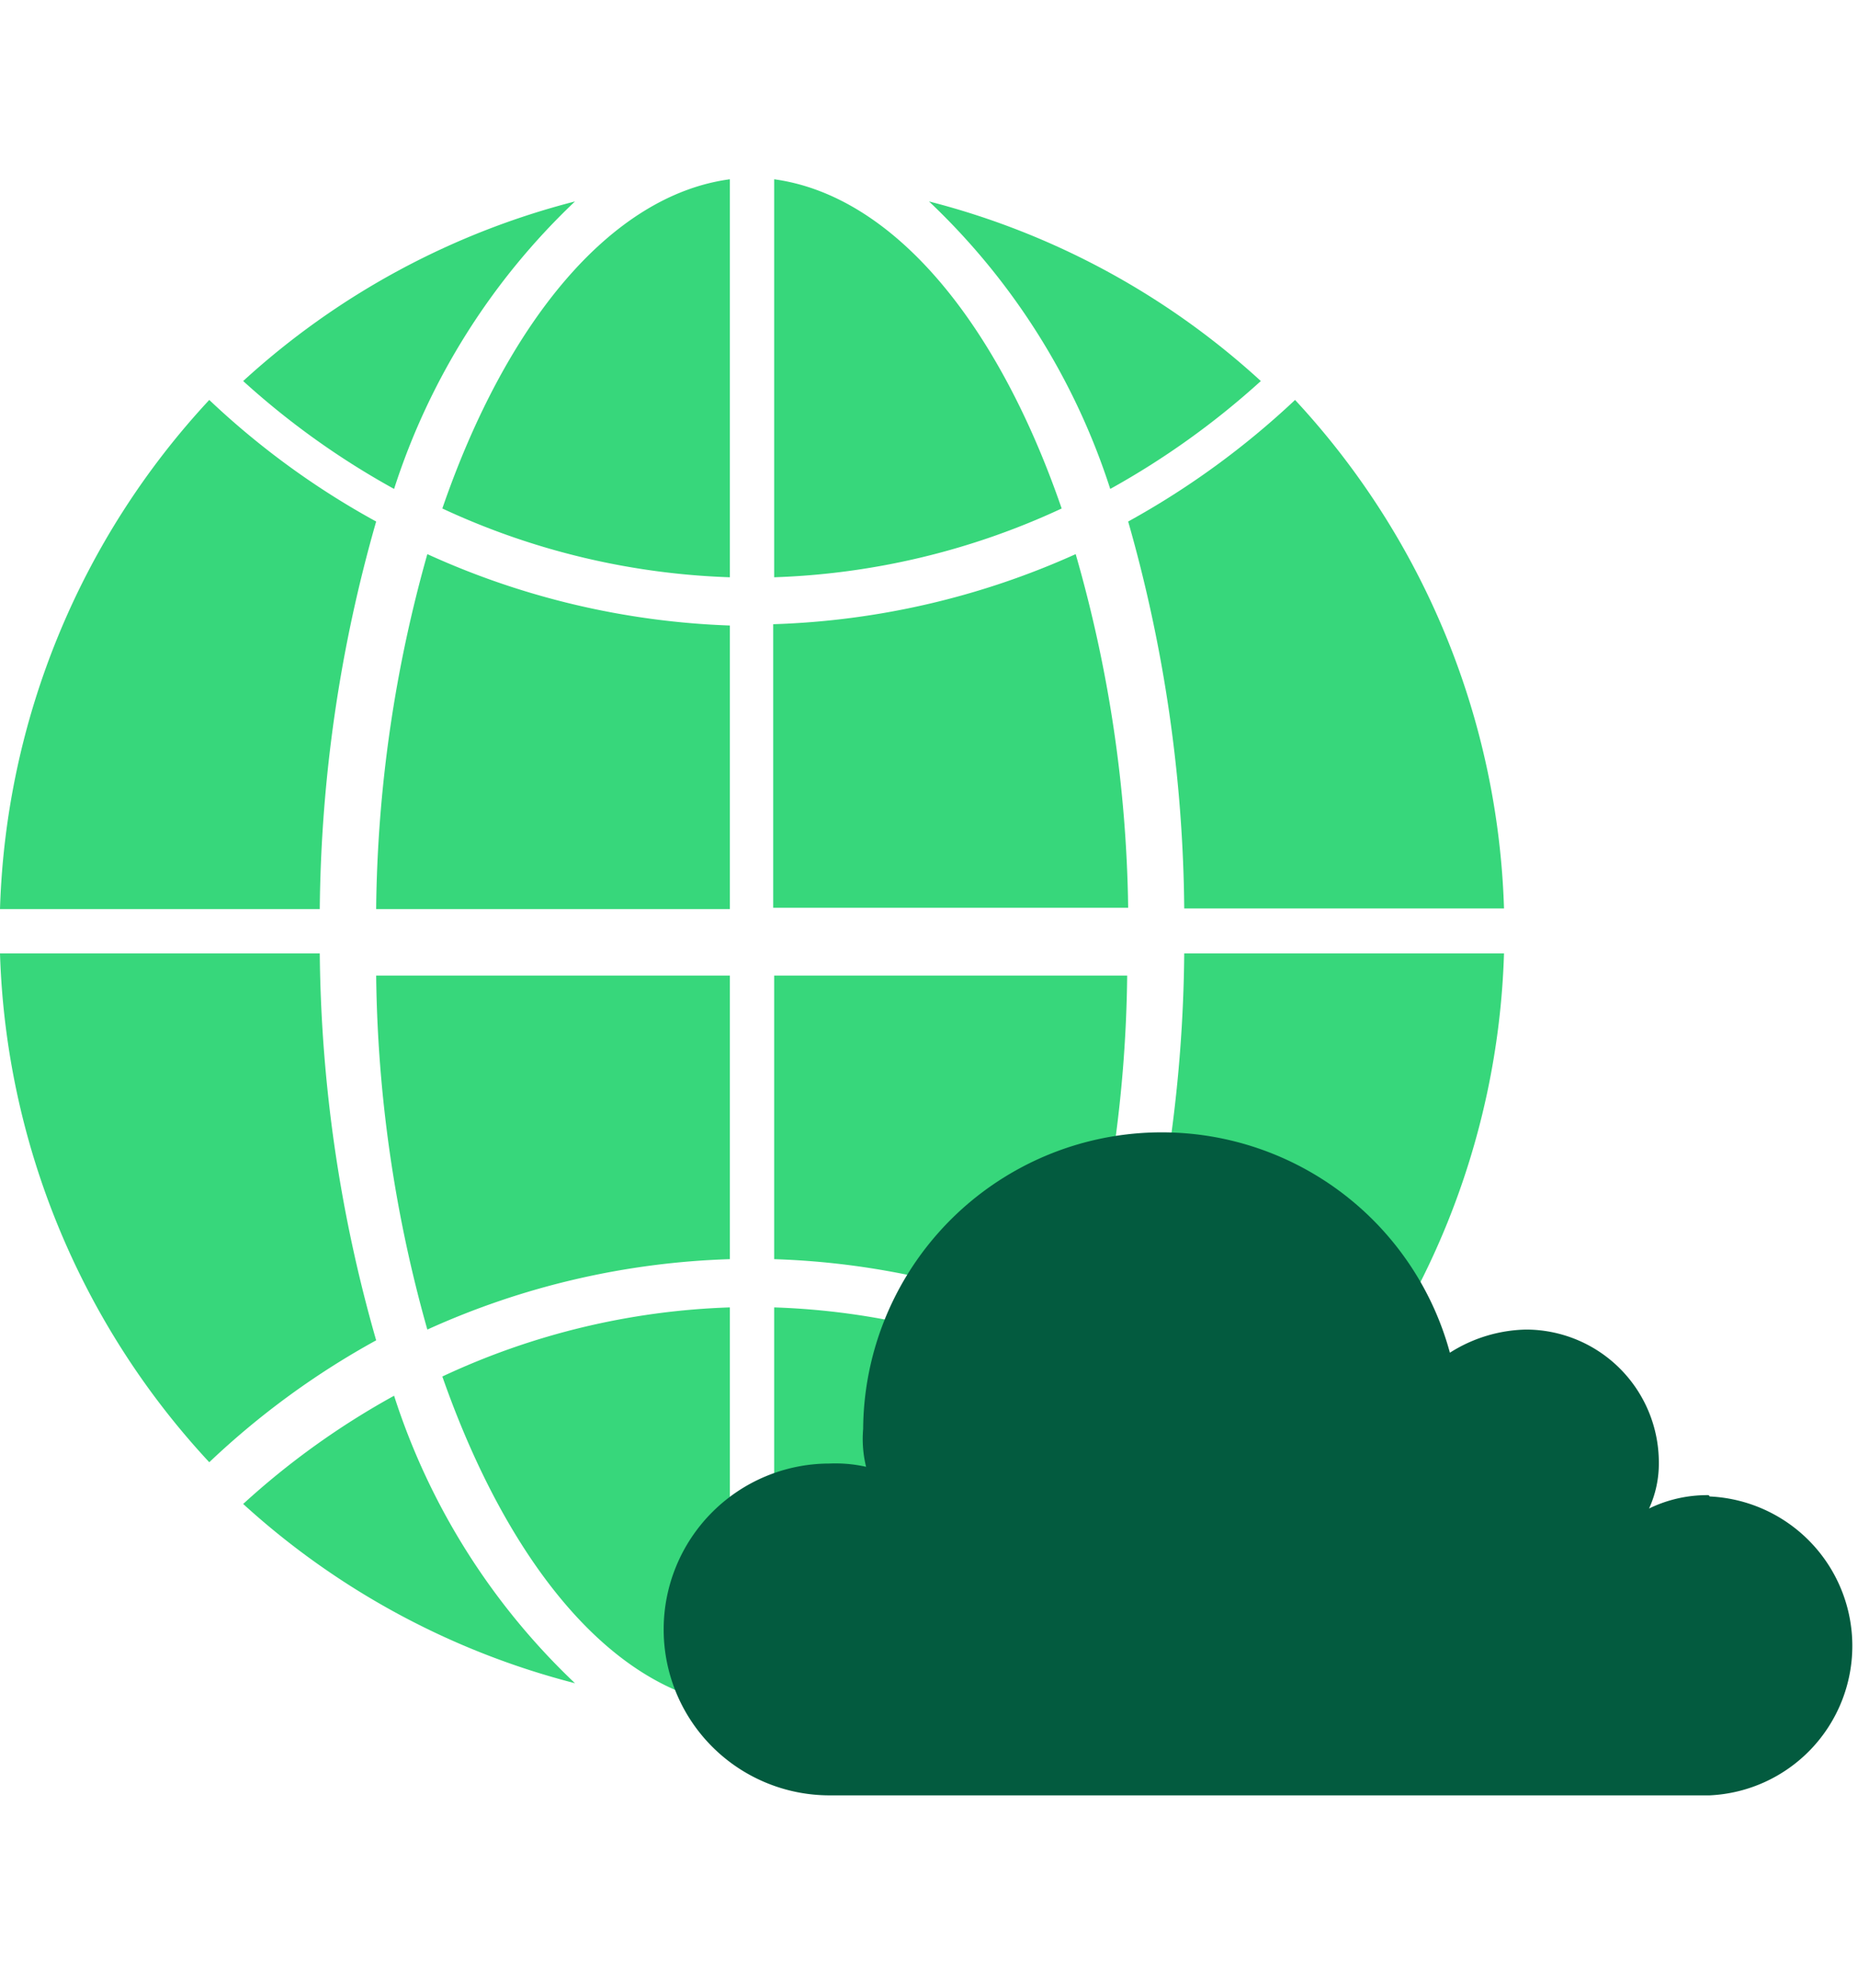 <svg xmlns="http://www.w3.org/2000/svg" viewBox="0 0 57 61"><path fill="#37d77b" d="M13.11 40.79a24.23 24.23 0 0 1 9.28-2.16v-8.7H11.54a41.55 41.55 0 0 0 1.57 10.86Zm10.64-2.16A24.18 24.18 0 0 1 33 40.79a41.15 41.15 0 0 0 1.58-10.86H23.75Zm-1.36 13.69V40.11a22.49 22.49 0 0 0-8.82 2.12c2 5.71 5.17 9.6 8.82 10.09Zm1.36-12.21v12.21c3.65-.5 6.85-4.37 8.82-10.09a22.49 22.49 0 0 0-8.82-2.12ZM11.54 27.89h10.85v-8.7A24.4 24.4 0 0 1 13.11 17a41.48 41.48 0 0 0-1.57 10.85ZM23.75 5.5v12.21a22.65 22.65 0 0 0 8.82-2.11C30.6 9.88 27.4 6 23.75 5.5ZM13.57 15.6a22.65 22.65 0 0 0 8.82 2.11V5.5c-3.65.49-6.85 4.38-8.82 10.1ZM33 17a24.4 24.4 0 0 1-9.28 2.15v8.7h10.89A41.07 41.07 0 0 0 33 17ZM28.5 6.18A21 21 0 0 1 34.06 15a24.65 24.65 0 0 0 4.62-3.31A23.79 23.79 0 0 0 28.5 6.18ZM34.61 16a44.53 44.53 0 0 1 1.72 11.87h9.81a24 24 0 0 0-6.41-15.6A25.23 25.23 0 0 1 34.61 16ZM12.09 42.82a24 24 0 0 0-4.63 3.32 23.94 23.94 0 0 0 10.18 5.5 21 21 0 0 1-5.55-8.82Zm17.09 8.82a23.88 23.88 0 0 0 10.18-5.5 24 24 0 0 0-4.63-3.32 21 21 0 0 1-5.55 8.82Zm5.43-10.52a25.28 25.28 0 0 1 5.12 3.74 24 24 0 0 0 6.41-15.61h-9.81a44.47 44.47 0 0 1-1.72 11.87ZM17.64 6.18a23.85 23.85 0 0 0-10.18 5.51A24.4 24.4 0 0 0 12.09 15a21 21 0 0 1 5.55-8.82ZM0 27.89h9.81A44.54 44.54 0 0 1 11.54 16a24.69 24.69 0 0 1-5.12-3.73A24 24 0 0 0 0 27.89Zm9.81 1.36H0a24 24 0 0 0 6.42 15.61 24.73 24.73 0 0 1 5.12-3.74 44.48 44.48 0 0 1-1.73-11.87Z"/><path fill="#035b3f" d="M52.42 45.87a4.06 4.06 0 0 0-1.83.41 3.31 3.31 0 0 0 .3-1.42 4.08 4.08 0 0 0-4.07-4.07 4.51 4.51 0 0 0-2.34.71 9.16 9.16 0 0 0-18 2.34 3.58 3.58 0 0 0 .09 1.16 4.29 4.29 0 0 0-1.12-.1 5.09 5.09 0 0 0 0 10.18h27a4.59 4.59 0 0 0 0-9.17Z"/></svg>